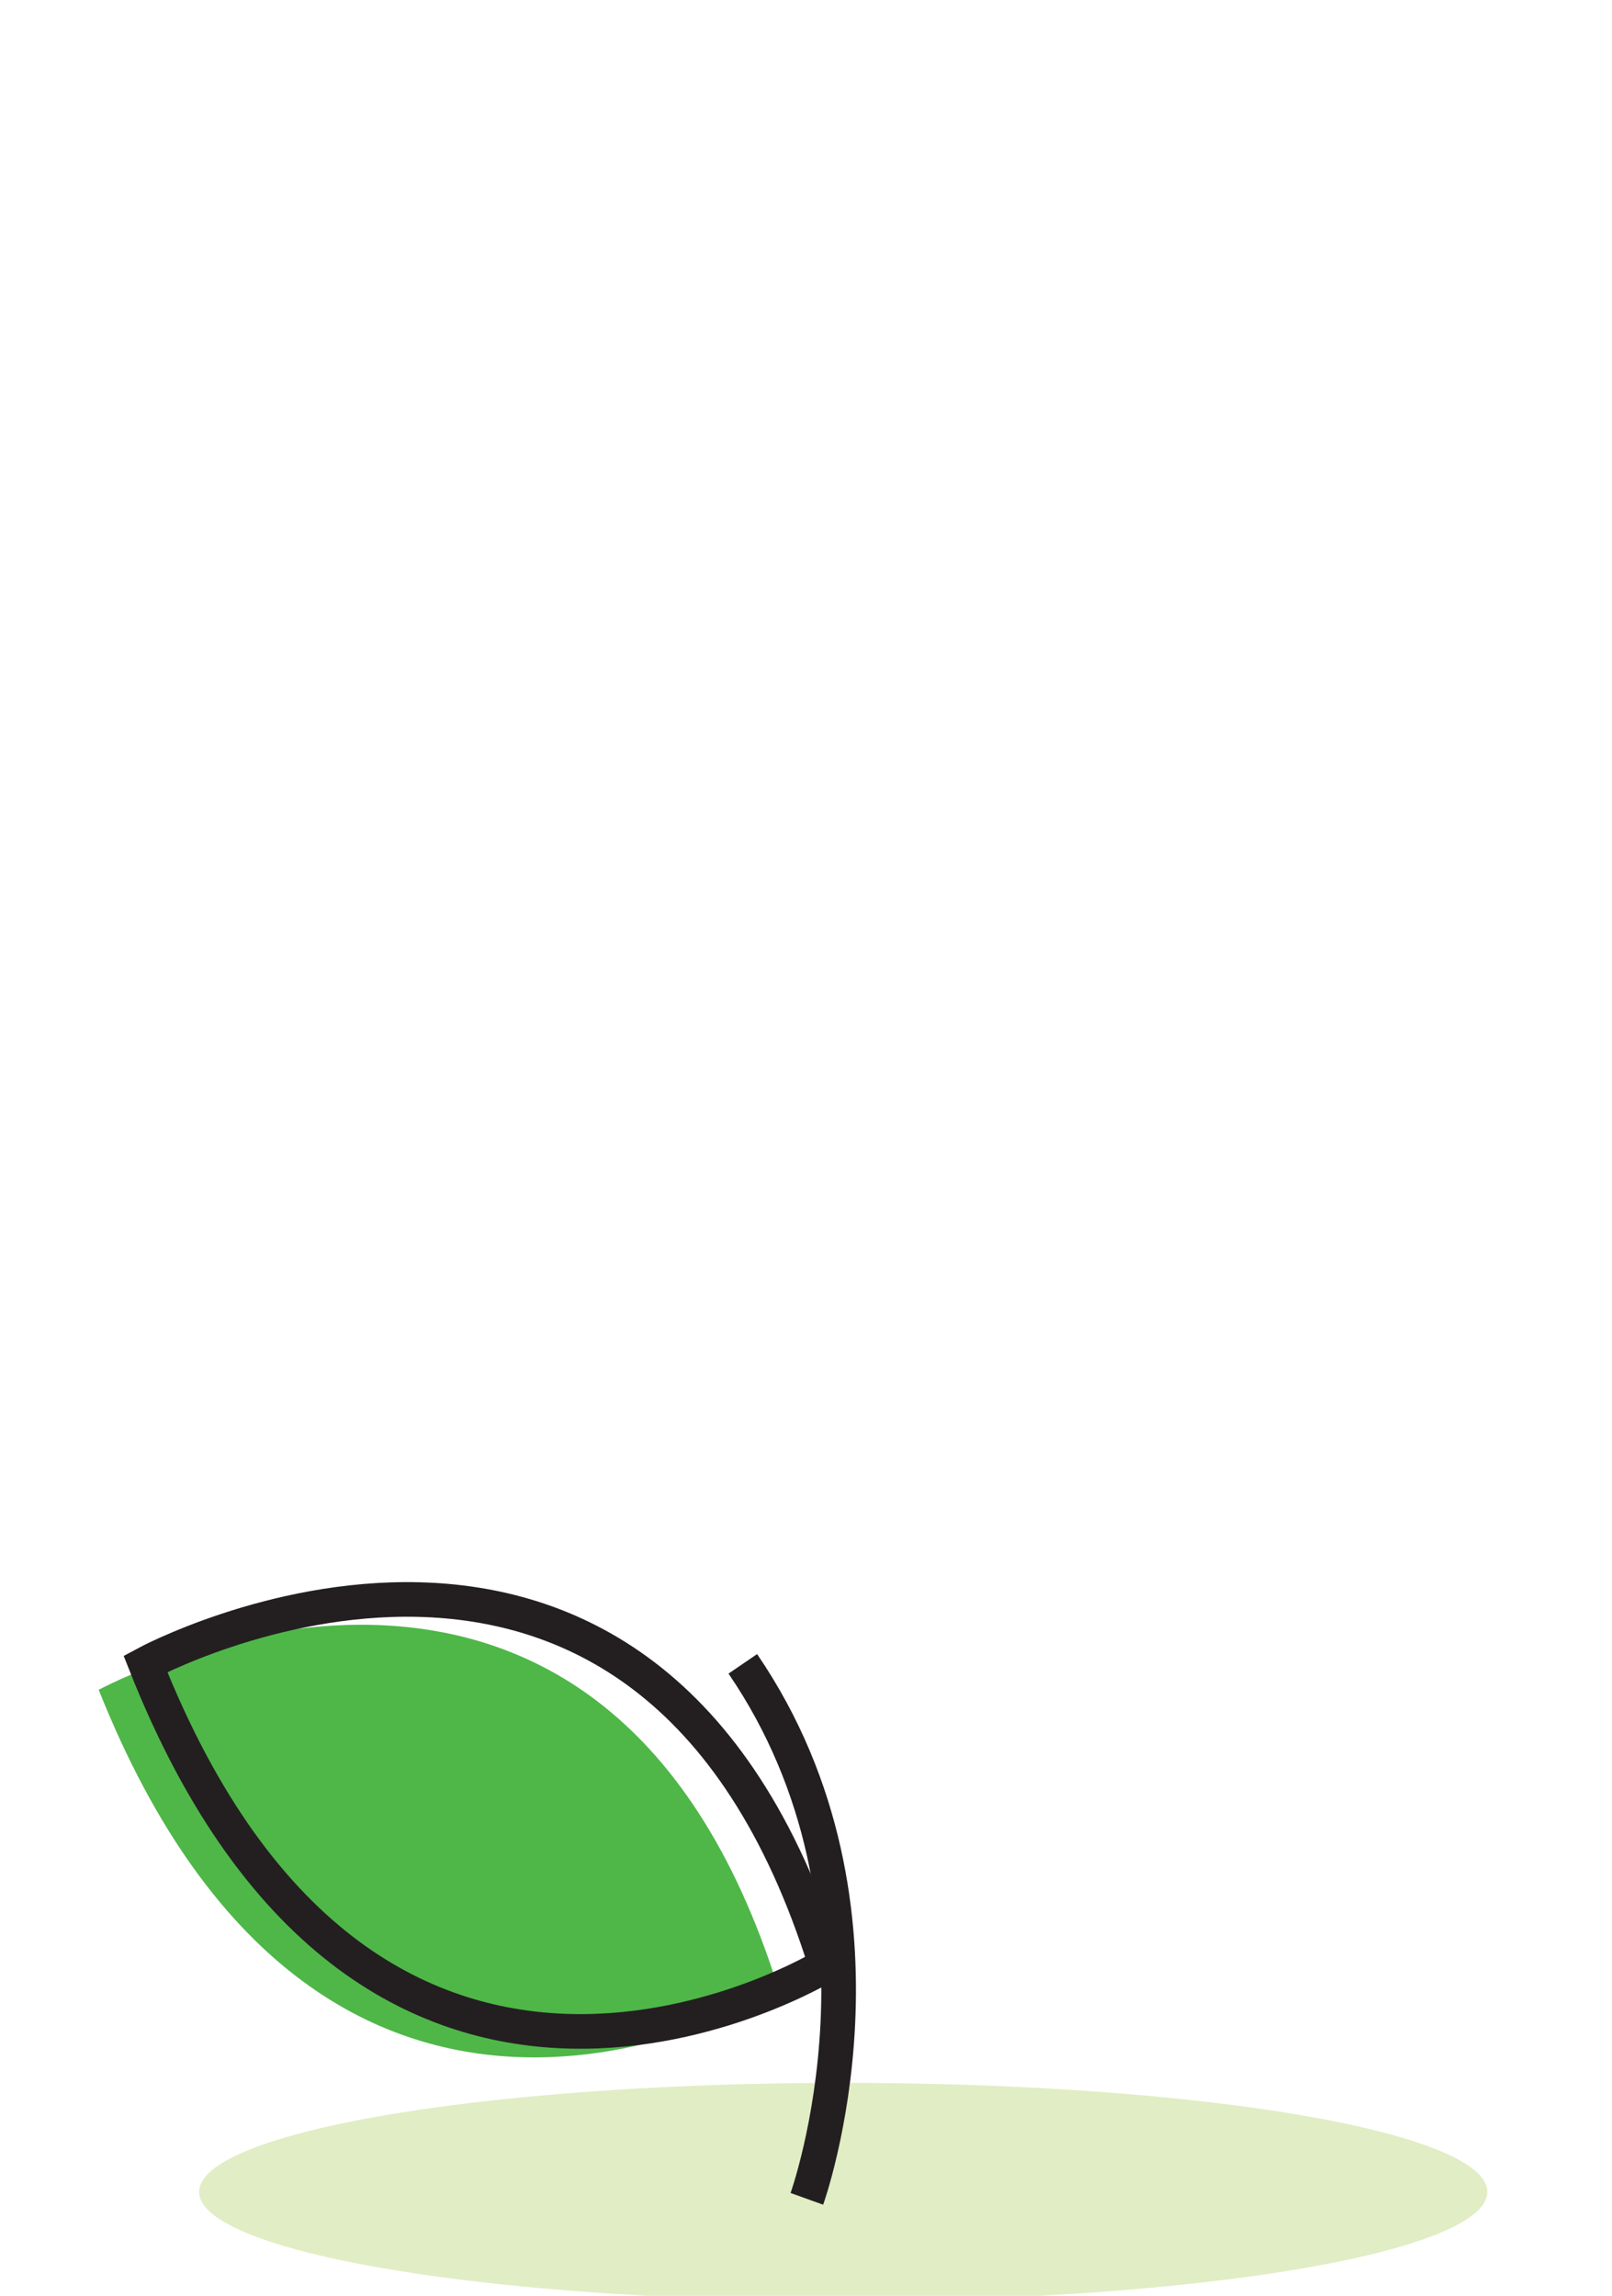 <svg xmlns="http://www.w3.org/2000/svg" width="93.1" height="132.6" viewBox="0 0 93.1 132.6">
  <ellipse cx="48.7" cy="126.6" fill="#e1edc4" rx="37.2" ry="6.3"/>
  <path fill="#4eb748" d="M45 115S19 131 5.7 97.6c0 0 29-15.8 39.3 17.4Z"/>
  <path d="M47.7 113.5s-26.1 16-39.3-17.4c0 0 29-15.7 39.3 17.4Z" fill="none" stroke="#231f20" stroke-miterlimit="10" stroke-width="2" />
  <path d="M46.6 127s6-16.7-3.7-30.9" fill="none" stroke="#231f20" stroke-miterlimit="10" stroke-width="2" />
</svg>
